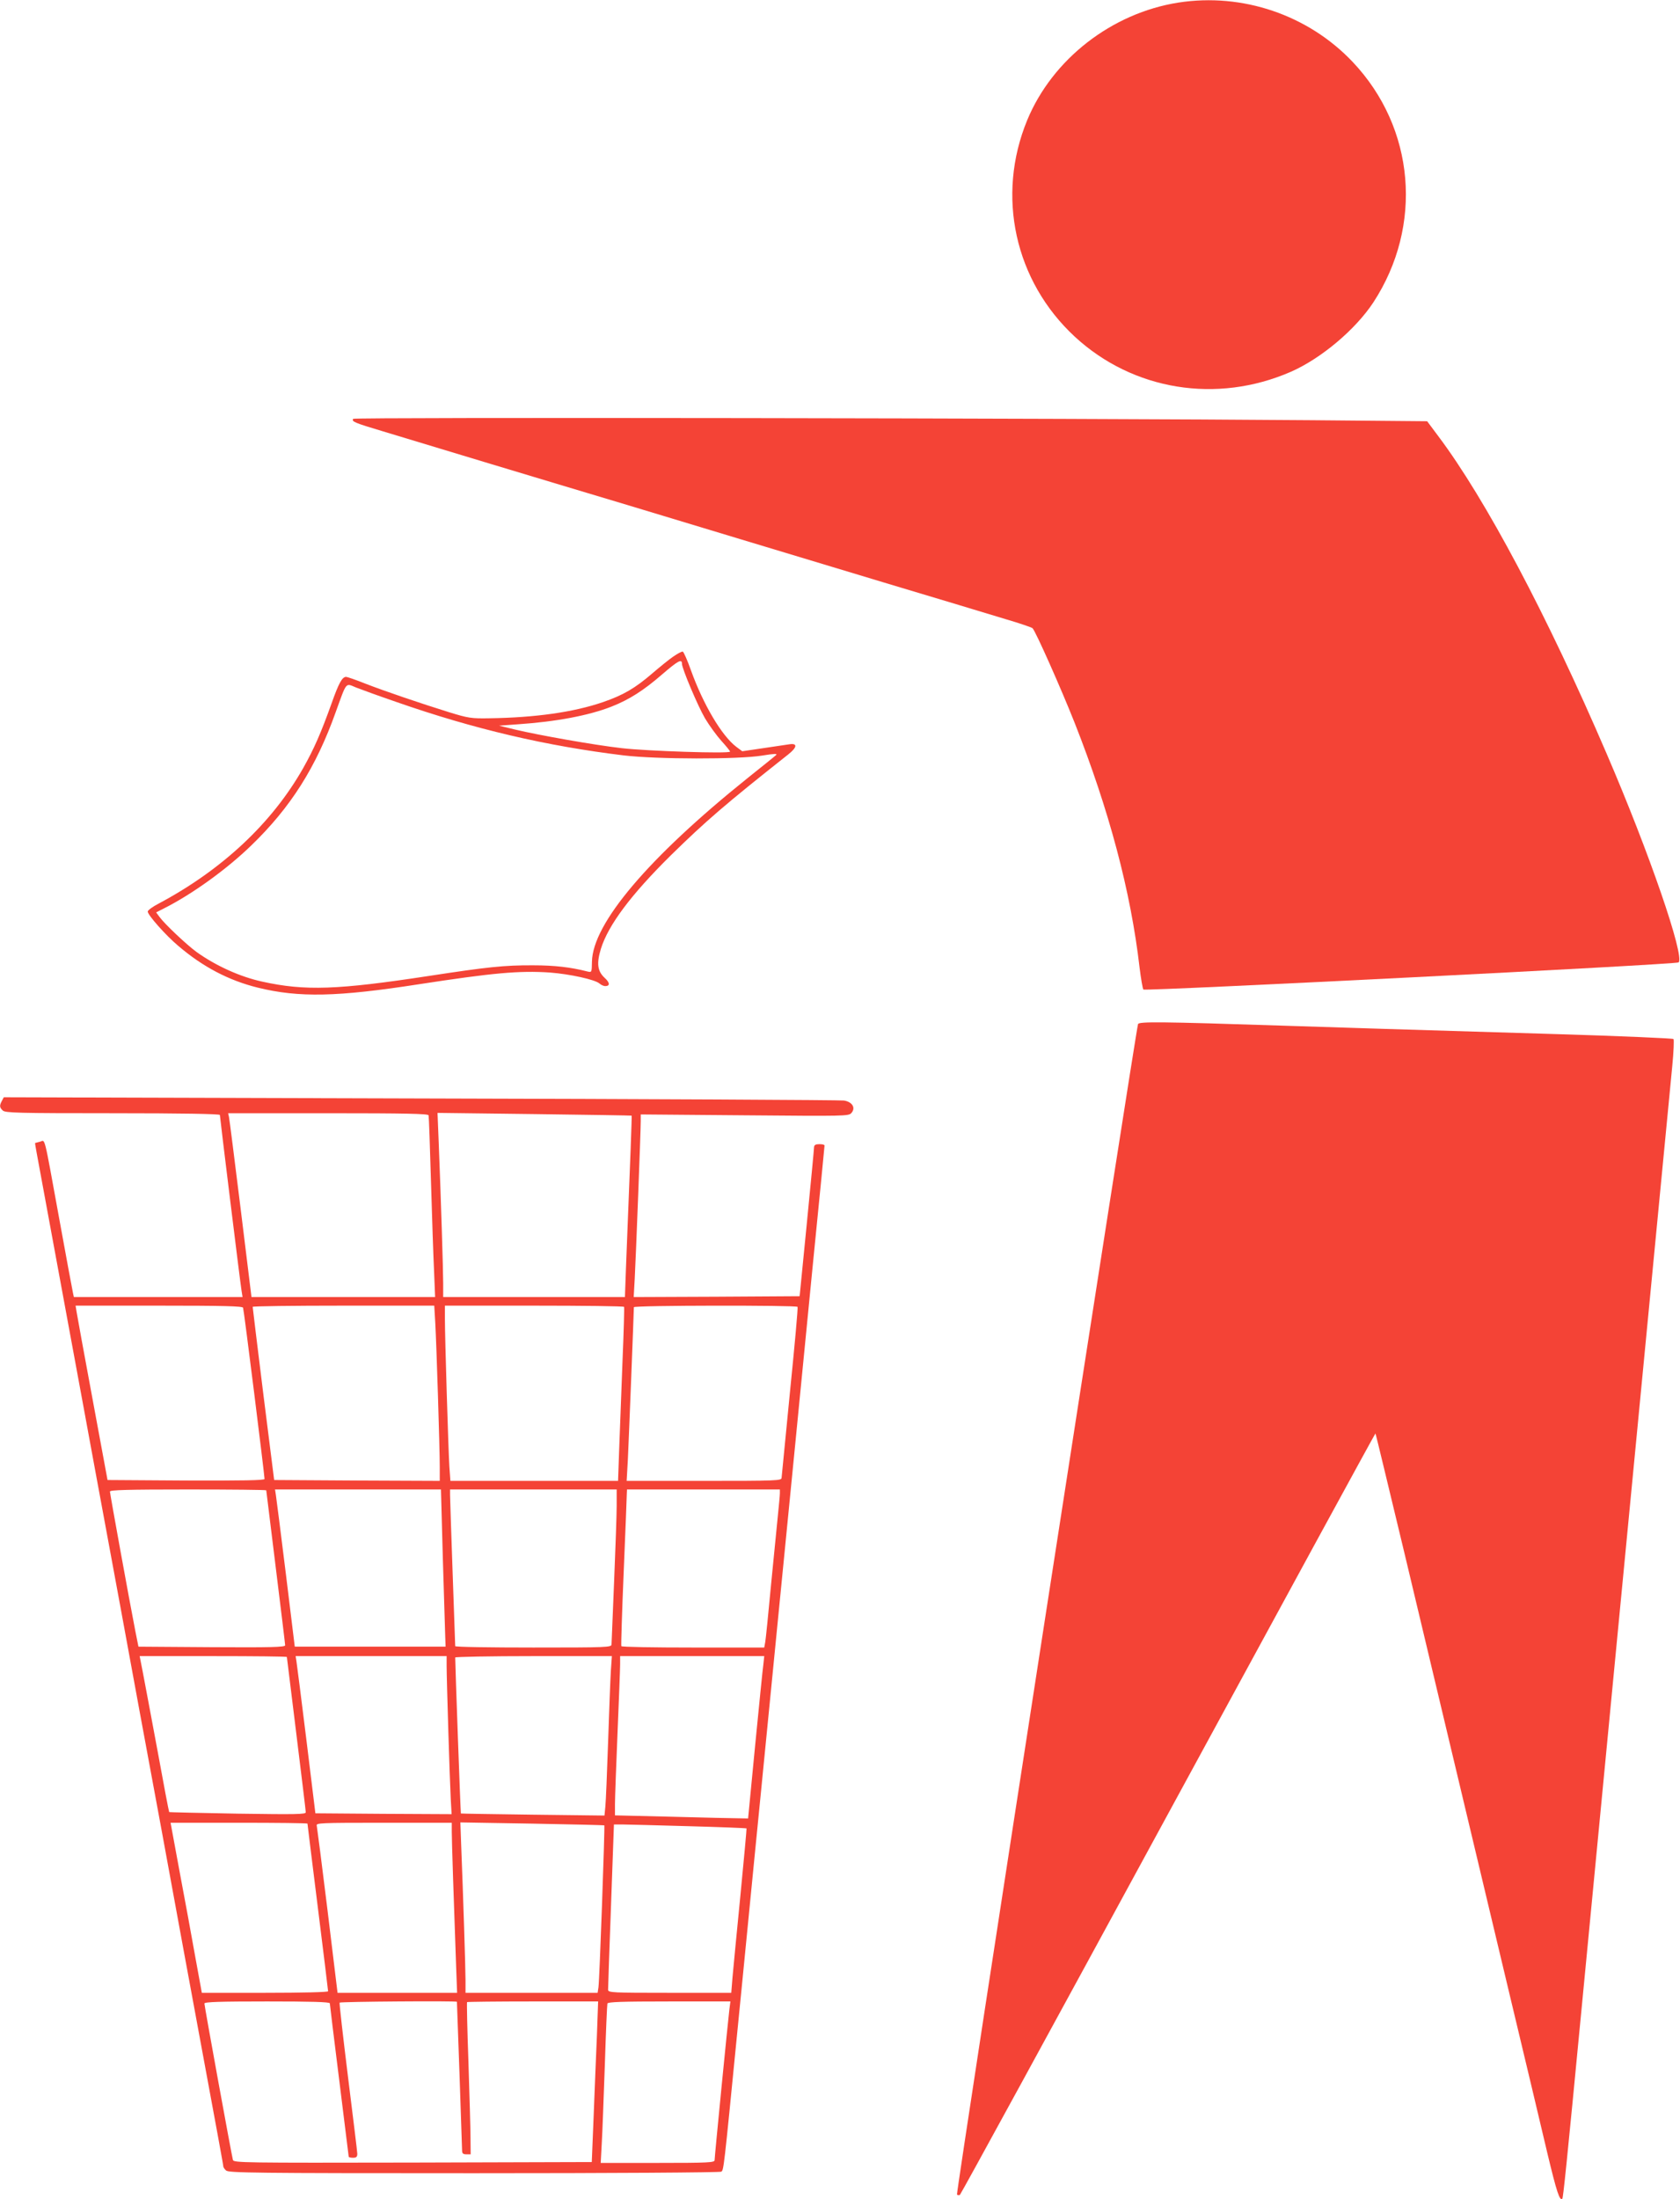 <?xml version="1.0" standalone="no"?>
<!DOCTYPE svg PUBLIC "-//W3C//DTD SVG 20010904//EN"
 "http://www.w3.org/TR/2001/REC-SVG-20010904/DTD/svg10.dtd">
<svg version="1.0" xmlns="http://www.w3.org/2000/svg"
 width="978pt" height="1280pt" viewBox="0 0 978 1280"
 preserveAspectRatio="xMidYMid meet">
<g transform="translate(0,1280) scale(0.1,-0.1)"
fill="#f44336" stroke="none">
<path d="M6860 12785 c-388 -61 -733 -329 -880 -684 -182 -441 -73 -937 277
-1261 339 -313 827 -392 1258 -204 177 78 376 246 480 404 291 446 243 1015
-120 1399 -259 274 -642 404 -1015 346z"/>
<path d="M2056 10362 c-10 -16 7 -23 174 -73 85 -26 367 -111 625 -189 259
-78 634 -191 835 -251 201 -61 482 -146 625 -189 143 -43 514 -155 825 -249
311 -93 632 -190 714 -215 82 -24 152 -48 157 -53 18 -18 165 -349 244 -548
202 -512 328 -985 379 -1428 8 -65 18 -122 22 -127 12 -10 3104 146 3116 158
36 36 -170 637 -420 1217 -344 801 -704 1480 -979 1846 l-65 87 -671 6 c-1383
12 -5575 18 -5581 8z"/>
<path d="M3919 8978 c-26 -18 -80 -62 -122 -98 -100 -86 -168 -126 -287 -167
-172 -59 -394 -90 -660 -94 -107 -2 -124 1 -235 35 -170 53 -373 122 -489 167
-55 22 -105 39 -111 39 -23 0 -43 -36 -85 -155 -62 -173 -102 -264 -165 -376
-182 -321 -472 -592 -842 -789 -35 -18 -63 -39 -63 -46 0 -20 104 -138 178
-200 143 -122 293 -201 463 -243 240 -59 463 -54 939 20 430 66 583 80 761 68
117 -9 263 -41 289 -64 9 -8 24 -15 33 -15 29 0 28 20 -3 48 -42 39 -48 83
-22 169 43 138 174 314 408 545 202 198 313 294 682 586 52 41 56 66 10 60
-18 -3 -88 -13 -155 -23 l-122 -18 -35 26 c-85 65 -192 246 -264 446 -20 57
-42 106 -47 108 -6 2 -31 -12 -56 -29z m51 -42 c0 -27 92 -245 134 -317 25
-42 68 -101 95 -131 28 -31 51 -59 51 -63 0 -13 -484 3 -630 20 -160 18 -486
76 -620 108 l-95 23 110 8 c222 15 413 51 545 103 102 40 187 94 294 187 93
80 116 93 116 62z m-1660 -223 c450 -157 868 -255 1320 -310 192 -23 670 -24
808 -1 67 11 90 12 80 3 -7 -7 -82 -67 -167 -135 -577 -463 -901 -846 -905
-1068 -1 -62 -1 -63 -26 -57 -97 25 -193 36 -315 36 -169 1 -269 -10 -609 -62
-531 -81 -720 -88 -969 -33 -129 28 -270 92 -382 172 -58 42 -188 165 -216
204 l-20 27 43 22 c164 82 368 229 511 368 229 221 377 455 491 775 66 182 56
170 119 144 28 -11 135 -50 237 -85z"/>
<path d="M6625 6839 c-13 -36 -1061 -6805 -1054 -6813 4 -4 11 -6 17 -2 5 3
551 1002 1213 2220 662 1218 1205 2214 1206 2212 2 -1 77 -315 169 -697 91
-382 223 -937 294 -1234 71 -297 208 -873 305 -1280 97 -407 203 -849 234
-983 53 -221 71 -276 86 -260 5 5 24 186 115 1136 65 674 140 1460 190 1977
22 226 62 646 90 935 28 289 68 710 90 935 22 226 62 646 90 935 28 289 57
592 65 675 8 82 11 153 7 157 -4 4 -302 17 -662 28 -931 28 -1284 39 -1620 50
-704 23 -829 24 -835 9z"/>
<path d="M11 6392 c-15 -28 -14 -38 5 -56 14 -14 86 -16 640 -16 398 0 624 -4
624 -10 0 -12 118 -973 126 -1022 l6 -38 -491 0 -491 0 -5 23 c-3 12 -39 207
-80 432 -93 509 -80 457 -113 449 -15 -4 -28 -7 -28 -8 -1 -1 16 -93 37 -206
52 -281 166 -898 249 -1350 38 -206 96 -523 130 -705 34 -181 119 -646 190
-1032 72 -387 189 -1021 260 -1411 215 -1162 230 -1245 230 -1253 0 -4 7 -15
16 -23 14 -14 158 -16 1442 -16 805 0 1433 4 1441 9 14 9 15 17 91 791 17 173
49 493 70 710 21 217 53 537 70 710 17 173 62 630 100 1015 38 385 83 842 100
1015 17 173 62 632 100 1020 39 388 70 708 70 712 0 5 -13 8 -30 8 -22 0 -30
-5 -31 -17 0 -10 -19 -209 -42 -443 l-42 -425 -483 -3 -483 -2 6 107 c7 131
35 860 35 916 l0 40 605 -5 c582 -5 605 -5 621 13 27 30 6 65 -43 73 -21 3
-1130 9 -2464 12 l-2427 7 -11 -21z m2484 -84 c2 -7 8 -182 14 -388 6 -206 14
-441 18 -522 l6 -148 -535 0 -534 0 -63 513 c-35 281 -65 522 -68 535 l-5 22
581 0 c457 0 582 -3 586 -12z m1182 -2 c2 -2 -7 -238 -33 -888 l-6 -168 -529
0 -529 0 0 78 c0 77 -13 494 -26 820 l-7 174 564 -7 c310 -4 565 -8 566 -9z
m-2262 -1118 c5 -12 125 -974 125 -997 0 -8 -130 -10 -457 -9 l-457 3 -87 470
c-48 259 -90 487 -93 508 l-6 37 485 0 c379 0 487 -3 490 -12z m1119 -90 c7
-126 26 -727 26 -838 l0 -80 -482 2 -482 3 -63 500 c-34 275 -62 503 -62 508
-1 4 237 7 528 7 l529 0 6 -102z m1099 95 c2 -5 -2 -145 -9 -313 -6 -168 -15
-394 -19 -502 l-7 -198 -488 0 -488 0 -6 83 c-6 98 -26 749 -26 860 l0 77 519
0 c286 0 522 -3 524 -7z m1010 0 c3 -5 -17 -226 -44 -493 -26 -267 -48 -493
-49 -502 0 -17 -28 -18 -451 -18 l-451 0 7 123 c5 102 35 861 35 888 0 11 947
12 953 2z m-3093 -1068 c0 -2 25 -203 55 -447 30 -243 55 -448 55 -455 0 -11
-82 -13 -427 -11 l-427 3 -18 90 c-35 179 -148 801 -148 813 0 9 102 12 455
12 250 0 455 -2 455 -5z m1028 -397 c7 -222 13 -428 14 -458 l2 -55 -439 0
-439 0 -52 425 c-29 234 -55 440 -58 458 l-5 32 483 0 483 0 11 -402z m1012
310 c0 -51 -7 -250 -15 -443 -8 -192 -15 -358 -15 -367 0 -17 -28 -18 -455
-18 -250 0 -455 3 -455 8 0 4 -7 196 -15 427 -8 231 -15 435 -15 453 l0 32
485 0 485 0 0 -92z m950 70 c0 -13 -5 -63 -10 -113 -5 -49 -23 -232 -40 -405
-16 -173 -32 -330 -35 -347 l-6 -33 -414 0 c-228 0 -416 3 -418 8 -2 4 4 201
14 437 10 237 18 440 18 453 l1 22 445 0 445 0 0 -22z m-2870 -953 c0 -2 25
-203 55 -447 30 -243 55 -449 55 -457 0 -12 -54 -13 -396 -8 -218 4 -398 8
-399 9 -2 2 -33 165 -69 363 -37 198 -75 402 -85 453 l-18 92 428 0 c236 0
429 -2 429 -5z m930 -52 c0 -75 18 -662 24 -776 l5 -87 -397 2 -396 3 -52 425
c-29 234 -55 440 -58 458 l-5 32 440 0 439 0 0 -57z m956 -30 c-3 -49 -10
-234 -16 -413 -6 -179 -13 -348 -16 -376 l-5 -52 -417 5 c-229 3 -418 6 -419
7 -2 2 -33 863 -33 908 0 4 205 8 456 8 l456 0 -6 -87z m888 40 c-4 -27 -25
-239 -48 -473 l-41 -425 -55 1 c-30 0 -205 4 -387 9 l-333 8 0 66 c0 36 7 224
15 416 8 193 15 371 15 398 l0 47 420 0 419 0 -5 -47z m-2654 -928 c0 -3 27
-222 60 -486 33 -264 60 -484 60 -490 0 -5 -146 -9 -368 -9 l-367 0 -38 208
c-20 114 -61 336 -91 495 l-53 287 399 0 c219 0 398 -2 398 -5z m840 -49 c0
-50 12 -415 25 -773 l6 -163 -348 0 -348 0 -58 478 c-32 262 -61 485 -63 495
-5 16 18 17 390 17 l396 0 0 -54z m888 39 c4 -4 -28 -903 -34 -942 l-5 -33
-384 0 -385 0 0 73 c0 71 -14 503 -25 780 l-5 139 417 -7 c230 -4 419 -9 421
-10z m491 -5 c184 -5 335 -11 337 -13 1 -1 -15 -178 -36 -393 -21 -214 -42
-429 -46 -477 l-7 -87 -358 0 c-335 0 -359 1 -359 18 0 9 7 230 17 490 l17
472 51 0 c27 0 200 -5 384 -10z m-2089 -1031 c0 -6 25 -208 55 -449 30 -241
55 -441 55 -444 0 -3 11 -6 25 -6 19 0 25 5 25 23 0 12 -25 213 -54 447 -29
234 -51 428 -49 433 4 6 683 11 683 5 1 -12 30 -848 30 -865 0 -18 6 -23 25
-23 l25 0 -1 98 c0 53 -6 252 -12 440 -7 189 -10 346 -8 348 2 2 175 4 384 4
l379 0 -7 -197 c-5 -109 -13 -319 -19 -468 l-11 -270 -1042 -3 c-986 -2 -1042
-1 -1047 15 -7 24 -166 896 -166 911 0 9 88 12 365 12 254 0 365 -3 365 -11z
m2326 -36 c-8 -64 -86 -857 -86 -877 0 -14 -35 -16 -331 -16 l-332 0 6 112 c4
62 11 268 18 458 6 190 13 351 15 358 3 9 83 12 360 12 l356 0 -6 -47z"/>
</g>
</svg>

